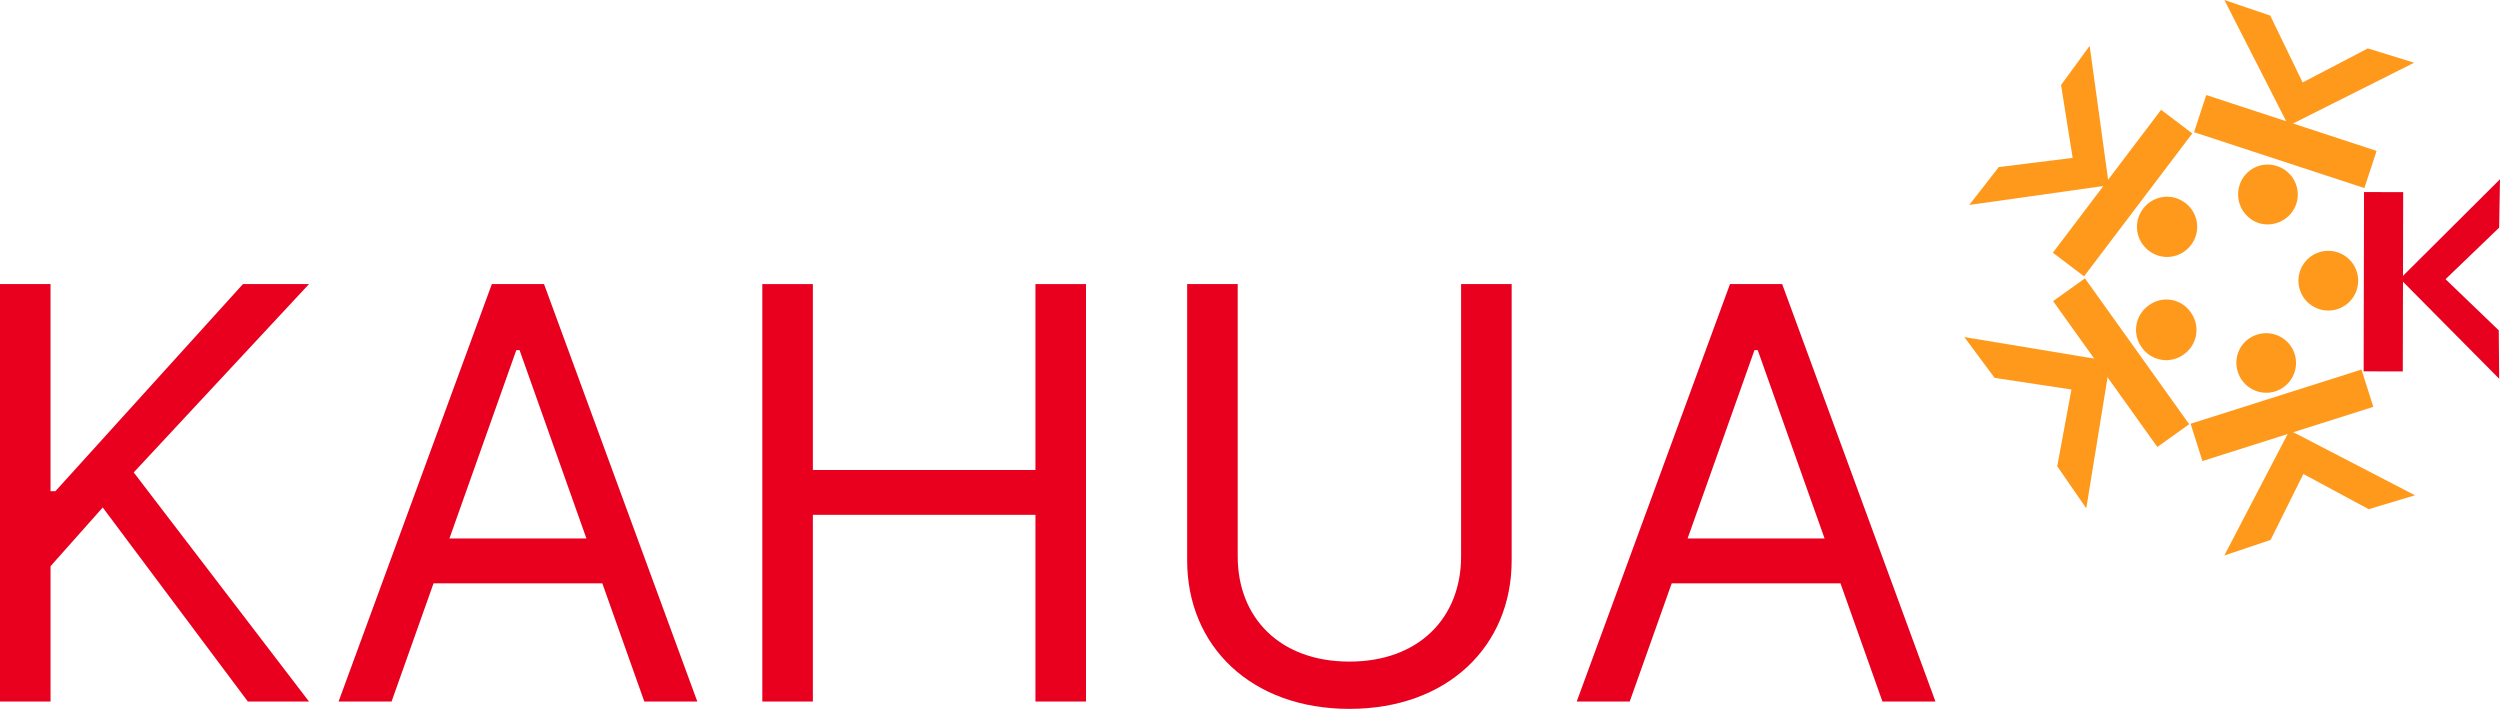 <?xml version="1.0" encoding="UTF-8"?>
<svg viewBox="0 0 196 56" xmlns="http://www.w3.org/2000/svg">
<path d="m0 55h3.963v-10.611l4.091-4.602 11.378 15.213h4.794l-13.743-17.962 13.743-14.766h-5.178l-14.702 16.236h-0.384v-16.236h-3.963v32.727z" fill="#E9001F"/>
<path d="m30.698 55 3.292-9.268h13.232l3.292 9.268h4.155l-12.017-32.727h-4.091l-12.017 32.727h4.155zm4.538-12.784 5.242-14.766h0.256l5.242 14.766h-10.739z" fill="#E9001F"/>
<path d="m59.766 55h3.963v-14.638h17.45v14.638h3.963v-32.727h-3.963v14.574h-17.45v-14.574h-3.963v32.727z" fill="#E9001F"/>
<path d="m114.55 22.273v21.35c0 4.794-3.291 8.246-8.757 8.246-5.465 0-8.757-3.452-8.757-8.246v-21.35h-3.963v21.669c0 6.712 5.018 11.634 12.72 11.634 7.703 0 12.721-4.922 12.721-11.634v-21.669h-3.964z" fill="#E9001F"/>
<path d="m127.77 55 3.292-9.268h13.231l3.292 9.268h4.155l-12.017-32.727h-4.091l-12.017 32.727h4.155zm4.538-12.784 5.242-14.766h0.256l5.241 14.766h-10.739z" fill="#E9001F"/>
<path d="m185.14 28.972-13.397 4.25 0.927 2.925 13.397-4.25-0.927-2.925z" fill="#FF991C"/>
<path d="m180.56 37.148-1.089-3.431 9.865 5.114-3.629 1.089-5.147-2.771z" fill="#FF991C"/>
<path d="m180.62 37.084-1.089-3.398-5.146 9.865 3.629-1.221 2.606-5.246z" fill="#FF991C"/>
<path d="m179.9 27.747c0.187 0.591 0.132 1.231-0.152 1.782-0.285 0.55-0.776 0.966-1.365 1.155-0.591 0.187-1.232 0.132-1.782-0.153s-0.965-0.775-1.155-1.365c-0.097-0.292-0.134-0.601-0.11-0.908 0.024-0.307 0.109-0.606 0.25-0.88 0.142-0.274 0.337-0.516 0.573-0.713 0.237-0.197 0.51-0.345 0.805-0.435 0.59-0.187 1.231-0.132 1.781 0.153 0.551 0.284 0.966 0.775 1.155 1.365z" fill="#FF991C"/>
<path d="m185.34 15.058-0.029 14.055 3.068 0.006 0.03-14.055-3.069-0.006z" fill="#E8001F"/>
<path d="m191.71 21.906h-3.596l7.885-7.852-0.066 3.794-4.223 4.058z" fill="#E8001F"/>
<path d="m191.68 21.842-3.563-0.033 7.819 7.885-0.033-3.794-4.223-4.058z" fill="#E8001F"/>
<path d="m182.54 19.664c0.621 0 1.217 0.247 1.656 0.686 0.44 0.439 0.686 1.035 0.686 1.656 0 0.308-0.06 0.612-0.178 0.896s-0.29 0.542-0.508 0.76c-0.217 0.217-0.476 0.39-0.76 0.508-0.284 0.118-0.589 0.178-0.896 0.178-0.308 0-0.612-0.061-0.897-0.178-0.284-0.118-0.542-0.29-0.76-0.508-0.217-0.217-0.39-0.476-0.507-0.76-0.118-0.284-0.179-0.589-0.179-0.896 0-0.621 0.247-1.217 0.686-1.656 0.44-0.439 1.035-0.686 1.657-0.686z" fill="#FF991C"/>
<path d="m163.46 21.823-2.496 1.784 8.171 11.435 2.497-1.784-8.172-11.435z" fill="#FF991C"/>
<path d="m162.41 30.486 3.035-2.211-1.88 11.58-2.277-3.299 1.122-6.071z" fill="#FF991C"/>
<path d="m162.48 30.551 3.068-2.211-11.547-1.914 2.375 3.2 6.104 0.924z" fill="#FF991C"/>
<path d="m171.22 27.779c-0.25 0.185-0.534 0.318-0.837 0.391-0.302 0.073-0.616 0.086-0.923 0.037s-0.601-0.159-0.865-0.323c-0.265-0.164-0.494-0.379-0.674-0.633-0.184-0.25-0.317-0.535-0.391-0.837-0.073-0.302-0.086-0.616-0.036-0.923 0.049-0.307 0.158-0.601 0.322-0.866 0.165-0.264 0.38-0.493 0.633-0.673 0.249-0.189 0.533-0.326 0.836-0.402s0.618-0.09 0.927-0.04c0.308 0.049 0.603 0.161 0.868 0.327 0.264 0.167 0.491 0.385 0.668 0.642 0.185 0.25 0.318 0.535 0.391 0.837 0.074 0.302 0.086 0.616 0.037 0.923s-0.159 0.601-0.323 0.866-0.379 0.493-0.633 0.673z" fill="#FF991C"/>
<path d="m169.43 8.608-8.486 11.204 2.446 1.853 8.486-11.204-2.446-1.853z" fill="#FF991C"/>
<path d="m162.54 12.373 2.838 2.144-10.987 1.551 2.31-2.969 5.839-0.726z" fill="#FF991C"/>
<path d="m162.51 12.471 2.838 2.144-1.518-11.02-2.243 3.068 0.923 5.807z" fill="#FF991C"/>
<path d="m168.48 19.665c-0.248-0.185-0.457-0.418-0.615-0.684s-0.262-0.562-0.305-0.869c-0.042-0.307-0.024-0.619 0.054-0.919 0.079-0.3 0.216-0.581 0.404-0.827 0.186-0.248 0.418-0.458 0.685-0.616 0.266-0.158 0.562-0.261 0.869-0.304 0.306-0.043 0.619-0.025 0.918 0.054 0.3 0.079 0.581 0.216 0.828 0.404 0.248 0.185 0.457 0.418 0.615 0.684s0.261 0.562 0.304 0.869 0.025 0.619-0.054 0.919c-0.078 0.3-0.215 0.581-0.403 0.827-0.186 0.248-0.418 0.458-0.685 0.616-0.266 0.158-0.562 0.261-0.869 0.304-0.307 0.043-0.619 0.025-0.919-0.054-0.299-0.079-0.58-0.216-0.827-0.404z" fill="#FF991C"/>
<path d="m172.97 7.45-0.956 2.915 13.354 4.38 0.957-2.915-13.355-4.38z" fill="#FF991C"/>
<path d="m180.56 6.533-1.122 3.365-5.047-9.898 3.596 1.221 2.573 5.312z" fill="#FF991C"/>
<path d="m180.46 6.501-1.121 3.398 9.93-4.982-3.629-1.122-5.18 2.705z" fill="#FF991C"/>
<path d="m175.58 14.516c0.093-0.295 0.245-0.569 0.446-0.805 0.201-0.236 0.447-0.428 0.724-0.567s0.58-0.22 0.889-0.239 0.619 0.024 0.911 0.126c0.584 0.196 1.067 0.614 1.344 1.164 0.278 0.549 0.329 1.186 0.141 1.773-0.197 0.592-0.619 1.083-1.174 1.367-0.556 0.284-1.201 0.338-1.796 0.15-0.586-0.203-1.07-0.627-1.347-1.182s-0.327-1.196-0.138-1.787z" fill="#FF991C"/>
</svg>
